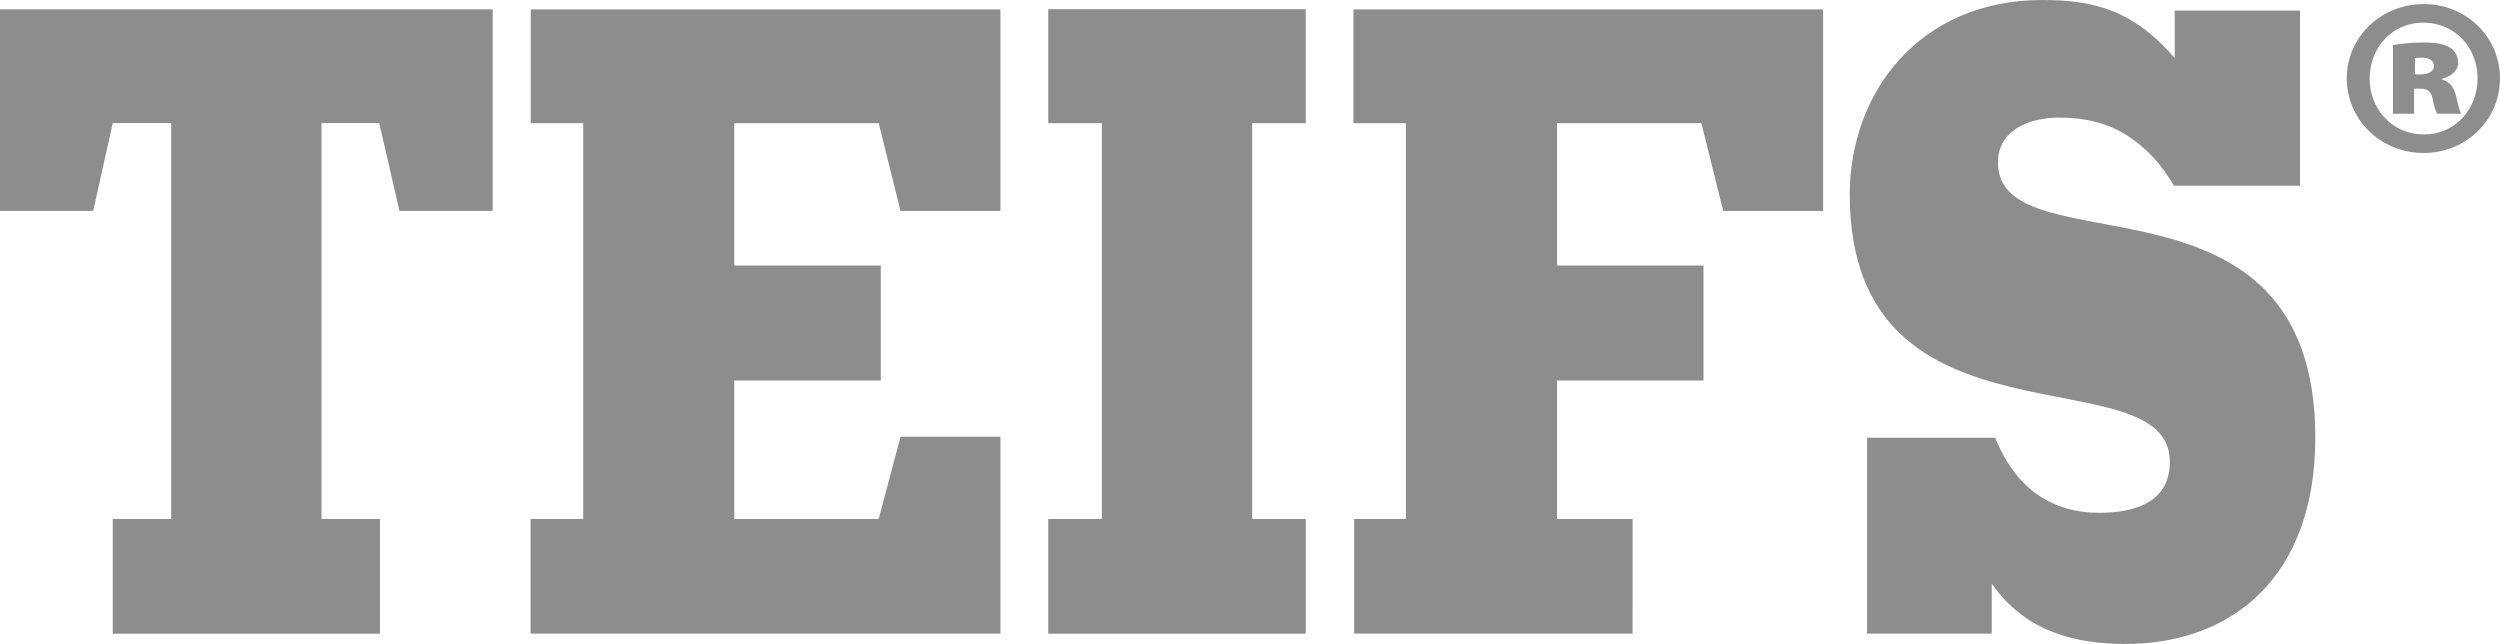 <?xml version="1.0" encoding="UTF-8"?> <!-- Generator: Adobe Illustrator 16.0.4, SVG Export Plug-In . SVG Version: 6.00 Build 0) --> <svg xmlns="http://www.w3.org/2000/svg" xmlns:xlink="http://www.w3.org/1999/xlink" version="1.1" id="Layer_1" x="0px" y="0px" width="139.76px" height="36px" viewBox="0 0 139.76 36" xml:space="preserve"> <path fill="#8D8D8D" d="M135.515,0.228c2.364,0,4.245,1.858,4.245,4.151c0,2.314-1.881,4.173-4.27,4.173 c-2.391,0-4.297-1.858-4.297-4.173c0-2.293,1.906-4.151,4.297-4.151H135.515z M135.441,1.266c-1.688,0-2.968,1.375-2.968,3.137 c0,1.713,1.279,3.112,3.017,3.112c1.736,0.024,3.016-1.399,3.016-3.136c0-1.738-1.279-3.113-3.04-3.113H135.441z M134.959,6.357 h-1.183V2.52c0.266-0.048,0.894-0.145,1.689-0.145c0.868,0,1.253,0.121,1.543,0.314c0.241,0.168,0.411,0.457,0.411,0.844 s-0.361,0.724-0.894,0.869v0.049c0.436,0.119,0.677,0.434,0.796,0.988c0.122,0.555,0.193,0.772,0.267,0.918h-1.327 c-0.121-0.146-0.193-0.484-0.266-0.822c-0.072-0.385-0.266-0.578-0.65-0.578h-0.387V6.357z M135.008,4.161h0.338 c0.434,0,0.723-0.194,0.723-0.459c0-0.313-0.266-0.482-0.675-0.482c-0.144,0-0.29,0.024-0.386,0.024V4.161z M49.123,29.014H41.05 V21.27h8.189v-6.427H41.05V6.887h8.073l1.219,4.904h5.586V0.526H29.67v6.36h2.935v22.127H29.66v6.406h26.268V24.415h-5.586 L49.123,29.014z M91.27,29.014L91.27,29.014h-4.227V21.27h8.189v-6.427h-8.189V6.887h8.072l1.219,4.904h5.584V0.526H75.662v6.36 h2.934v22.127h-2.893v6.406h15.564L91.27,29.014z M0,0.523v11.264h5.211l1.092-4.906h3.266v22.132H6.303v6.41h14.938v-6.41h-3.268 V6.881h3.228l1.129,4.906h5.212V0.523H0z M72.996,29.013h-2.995V6.889h2.995V0.516H58.602v6.373h2.997v22.124h-2.997v6.41h14.395 V29.013z M128.578,10.384V0.591h-7.002v2.653C119.32,0.64,117.18,0,114.184,0c-6.924,0-10.775,5.222-10.775,10.865 c0,7.479,4.474,9.65,8.947,10.758c4.475,1.111,8.947,1.111,8.947,4.198c0,2.365-2.139,2.847-3.969,2.847 c-1.284,0-2.449-0.337-3.424-1.012c-0.971-0.678-1.79-1.738-2.371-3.185h-7.161v10.951h6.968v-2.799 c1.906,2.75,4.783,3.376,7.467,3.376c6.03,0,10.622-3.81,10.622-11.528c0-7.913-4.437-10.229-8.871-11.339 c-4.435-1.109-8.87-1.012-8.87-4.051c0-1.883,1.867-2.508,3.424-2.508c1.518,0,2.762,0.337,3.813,1.012 c1.05,0.676,1.905,1.592,2.605,2.798H128.578z"></path> </svg> 